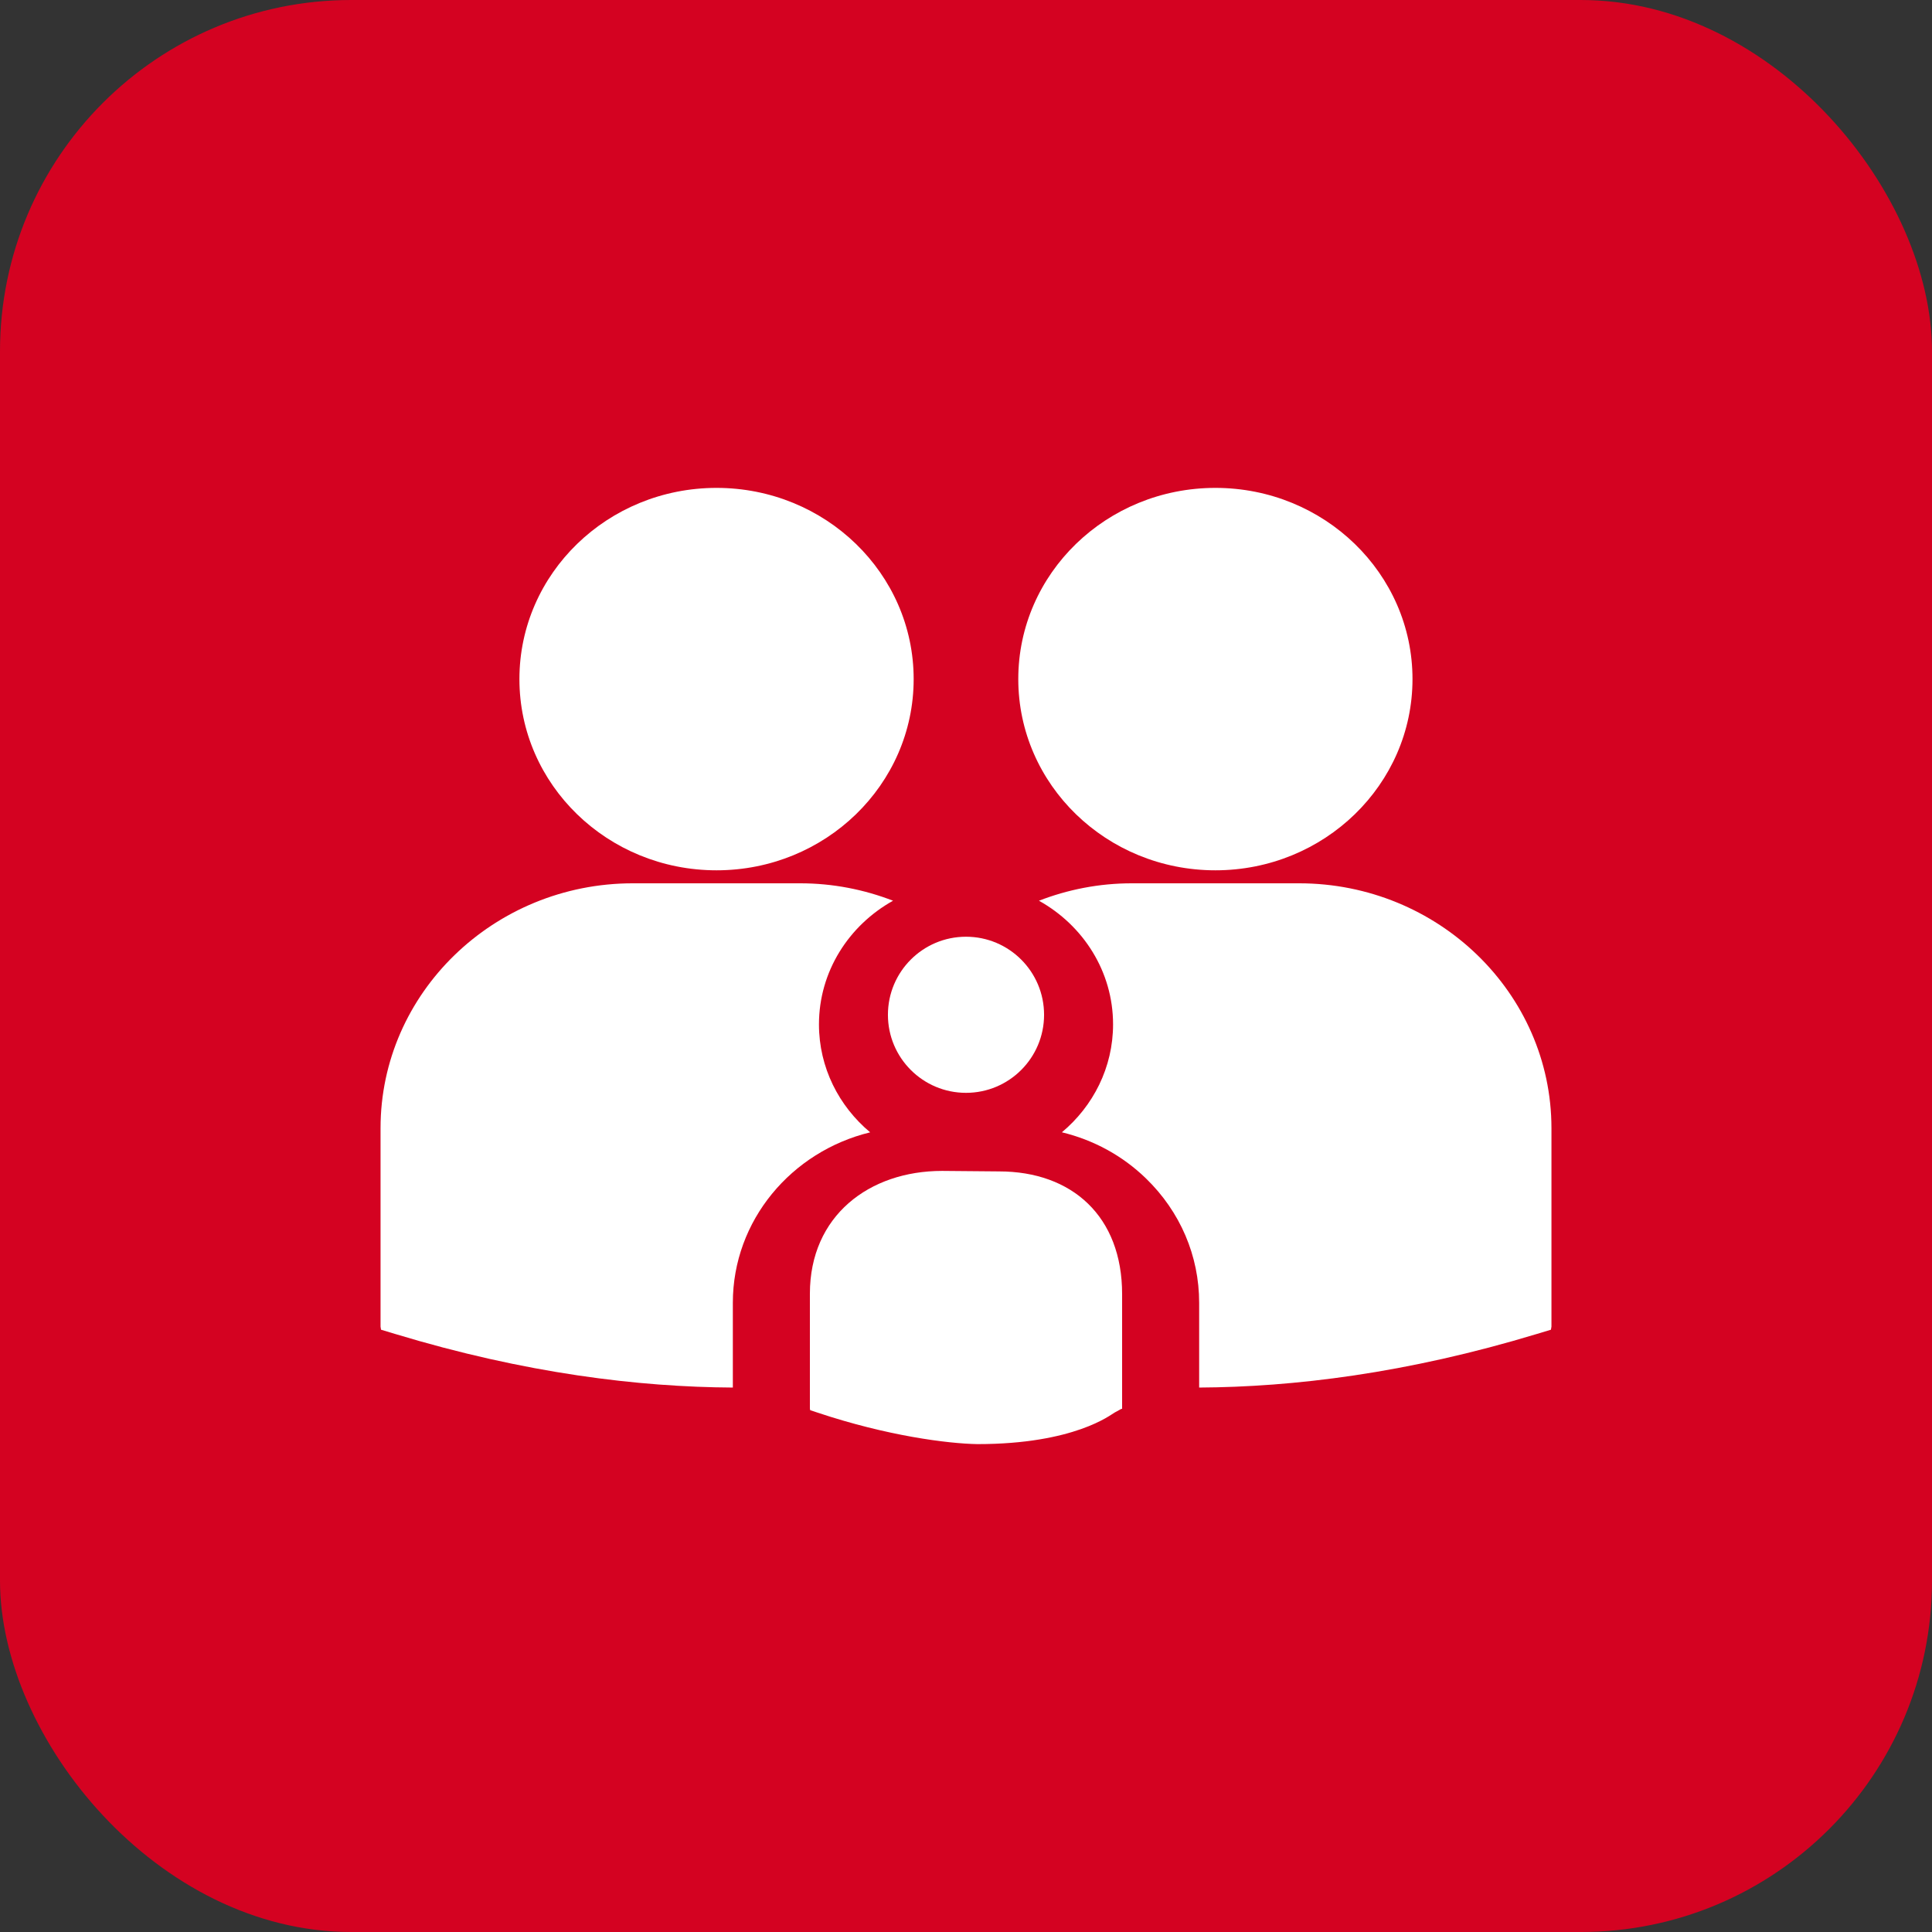 <?xml version="1.0" encoding="UTF-8"?> <svg xmlns="http://www.w3.org/2000/svg" width="66" height="66" viewBox="0 0 66 66" fill="none"><rect x="0" y="0" width="66" height="66" fill="#333333" stroke="none"/><rect width="66" height="66" rx="12" fill="#D40221"></rect><path d="M33 37.333C34.473 37.333 35.667 36.139 35.667 34.667C35.667 33.194 34.473 32 33 32C31.527 32 30.333 33.194 30.333 34.667C30.333 36.139 31.527 37.333 33 37.333Z" fill="white"></path><path d="M34.128 40.017L32.185 40C29.693 40 27.667 41.534 27.667 44.196V48.112L27.676 48.173L27.928 48.257C30.305 49.051 32.371 49.316 33.39 49.333C36.71 49.333 37.954 48.321 38.073 48.257L38.309 48.128L38.333 48.129V44.213C38.335 41.55 36.62 40.017 34.128 40.017Z" fill="white"></path><path d="M24.478 29.731C28.197 29.731 31.212 26.807 31.212 23.199C31.212 19.591 28.197 16.667 24.478 16.667C20.759 16.667 17.744 19.591 17.744 23.199C17.744 26.807 20.759 29.731 24.478 29.731Z" fill="white"></path><path d="M41.52 29.731C45.239 29.731 48.253 26.805 48.253 23.198C48.253 19.592 45.238 16.667 41.52 16.667C37.8 16.667 34.786 19.591 34.786 23.198C34.786 26.805 37.8 29.731 41.52 29.731Z" fill="white"></path><path d="M29.726 38.682C28.657 37.788 27.977 36.468 27.977 34.995C27.977 33.188 28.998 31.611 30.508 30.77C29.525 30.39 28.456 30.175 27.335 30.175H21.621C16.867 30.175 13 33.928 13 38.539V45.319L13.017 45.425L13.499 45.57C17.951 46.919 21.826 47.384 25.035 47.401V44.504C25.035 41.694 27.036 39.336 29.726 38.682Z" fill="white"></path><path d="M44.377 30.175H38.664C37.543 30.175 36.475 30.39 35.492 30.77C37.003 31.611 38.024 33.187 38.024 34.994C38.024 36.467 37.344 37.787 36.276 38.681C37.352 38.941 38.344 39.476 39.149 40.258C40.32 41.394 40.965 42.903 40.965 44.505V47.401C44.174 47.384 48.05 46.919 52.501 45.57L52.982 45.425L53 45.319V38.539C52.998 33.928 49.131 30.175 44.377 30.175Z" fill="white"></path></svg> 